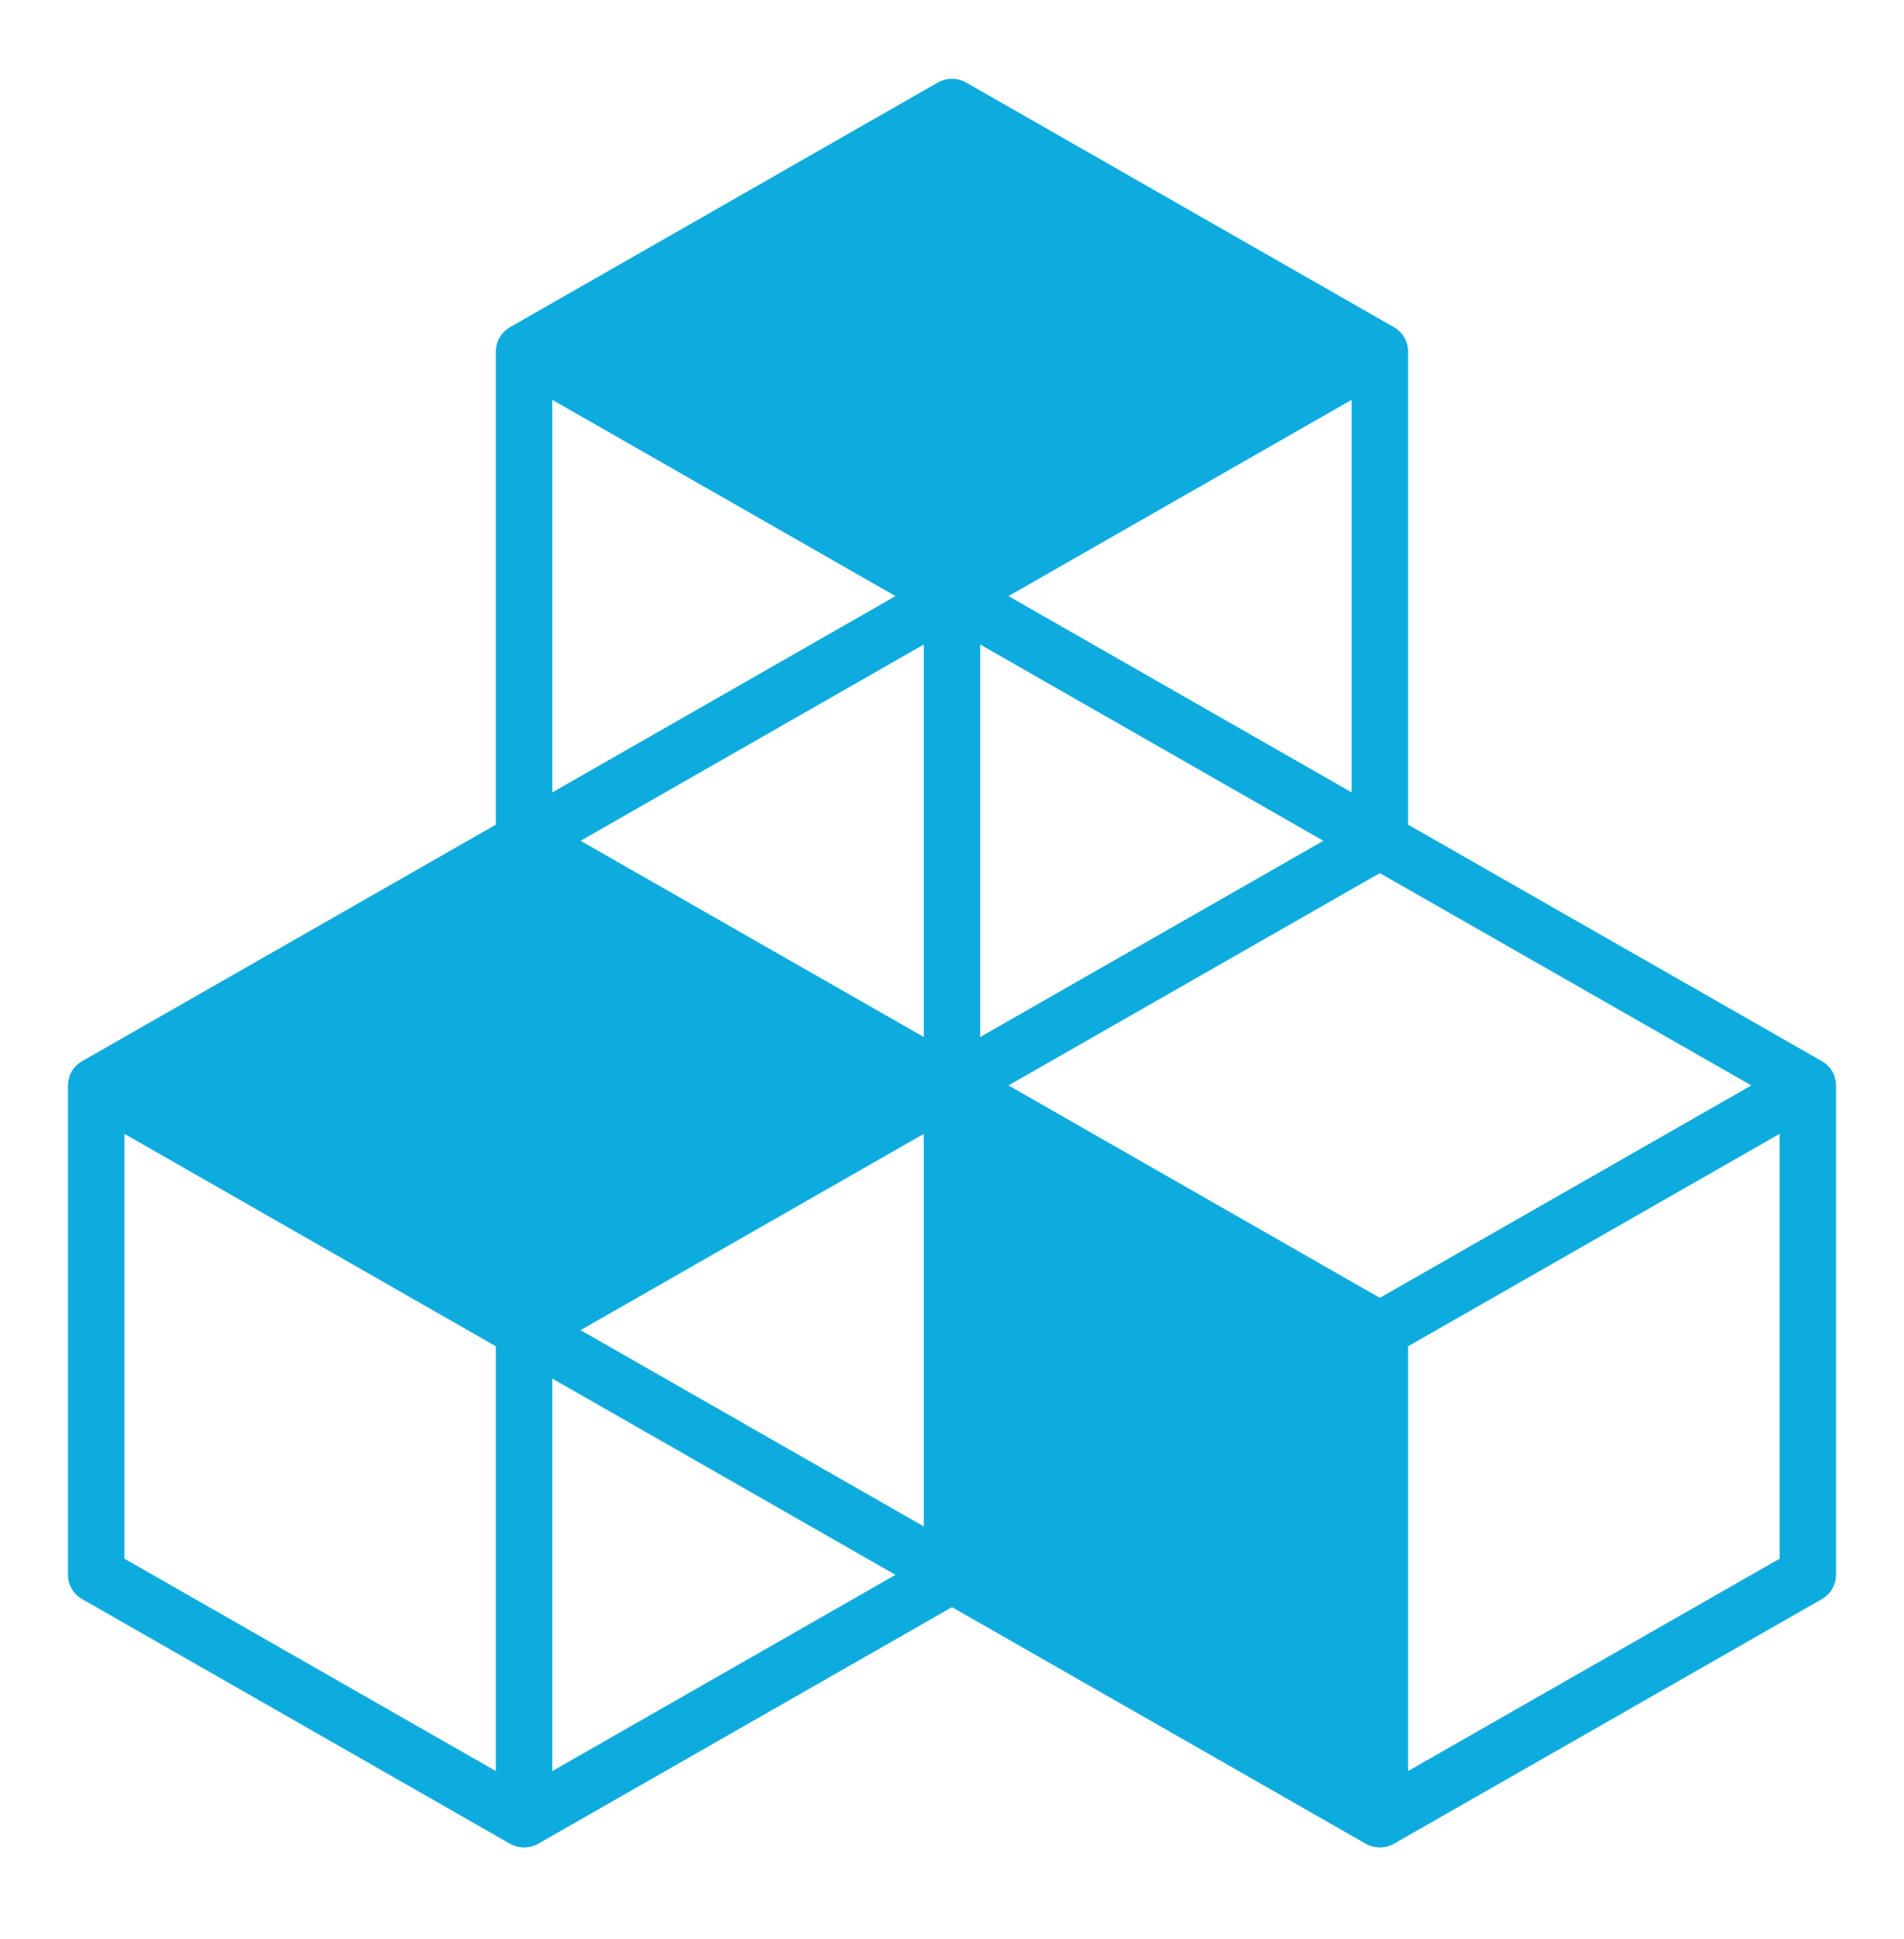 <svg width="56" height="57" viewBox="0 0 56 57" fill="none" xmlns="http://www.w3.org/2000/svg">
<path d="M52.341 45.827L41.413 52.071V39.582L52.341 33.336V45.827ZM16.245 52.071V40.531L26.338 46.302L16.245 52.071ZM14.585 52.071L3.66 45.827V33.336L14.585 39.582V52.071ZM26.338 17.526L16.245 23.297V11.756L26.338 17.526ZM39.753 23.296L29.661 17.526L39.753 11.756V23.296ZM29.661 31.912L40.583 25.67L51.51 31.912L40.583 38.158L29.661 31.912ZM27.17 30.489L17.076 24.72L27.17 18.949V30.489ZM38.923 24.72L28.83 30.489V18.949L38.923 24.72ZM27.17 44.878L17.075 39.108L27.17 33.336V44.878ZM53.586 31.2L41.413 24.245V10.332C41.413 10.038 41.256 9.766 40.999 9.62L28.415 2.426C28.158 2.28 27.842 2.28 27.584 2.426L15 9.62C14.743 9.766 14.585 10.038 14.585 10.332V24.245L2.415 31.2C2.157 31.347 2 31.619 2 31.912V46.302C2 46.596 2.157 46.867 2.415 47.014L15 54.207C15.129 54.279 15.271 54.316 15.415 54.316C15.559 54.316 15.701 54.279 15.83 54.207L28 47.251L40.169 54.207C40.298 54.279 40.44 54.316 40.583 54.316C40.727 54.316 40.87 54.28 40.999 54.207L53.586 47.014C53.842 46.867 54 46.596 54 46.302V31.912C54 31.619 53.842 31.347 53.586 31.2Z" fill="#0DABDE"/>
</svg>
